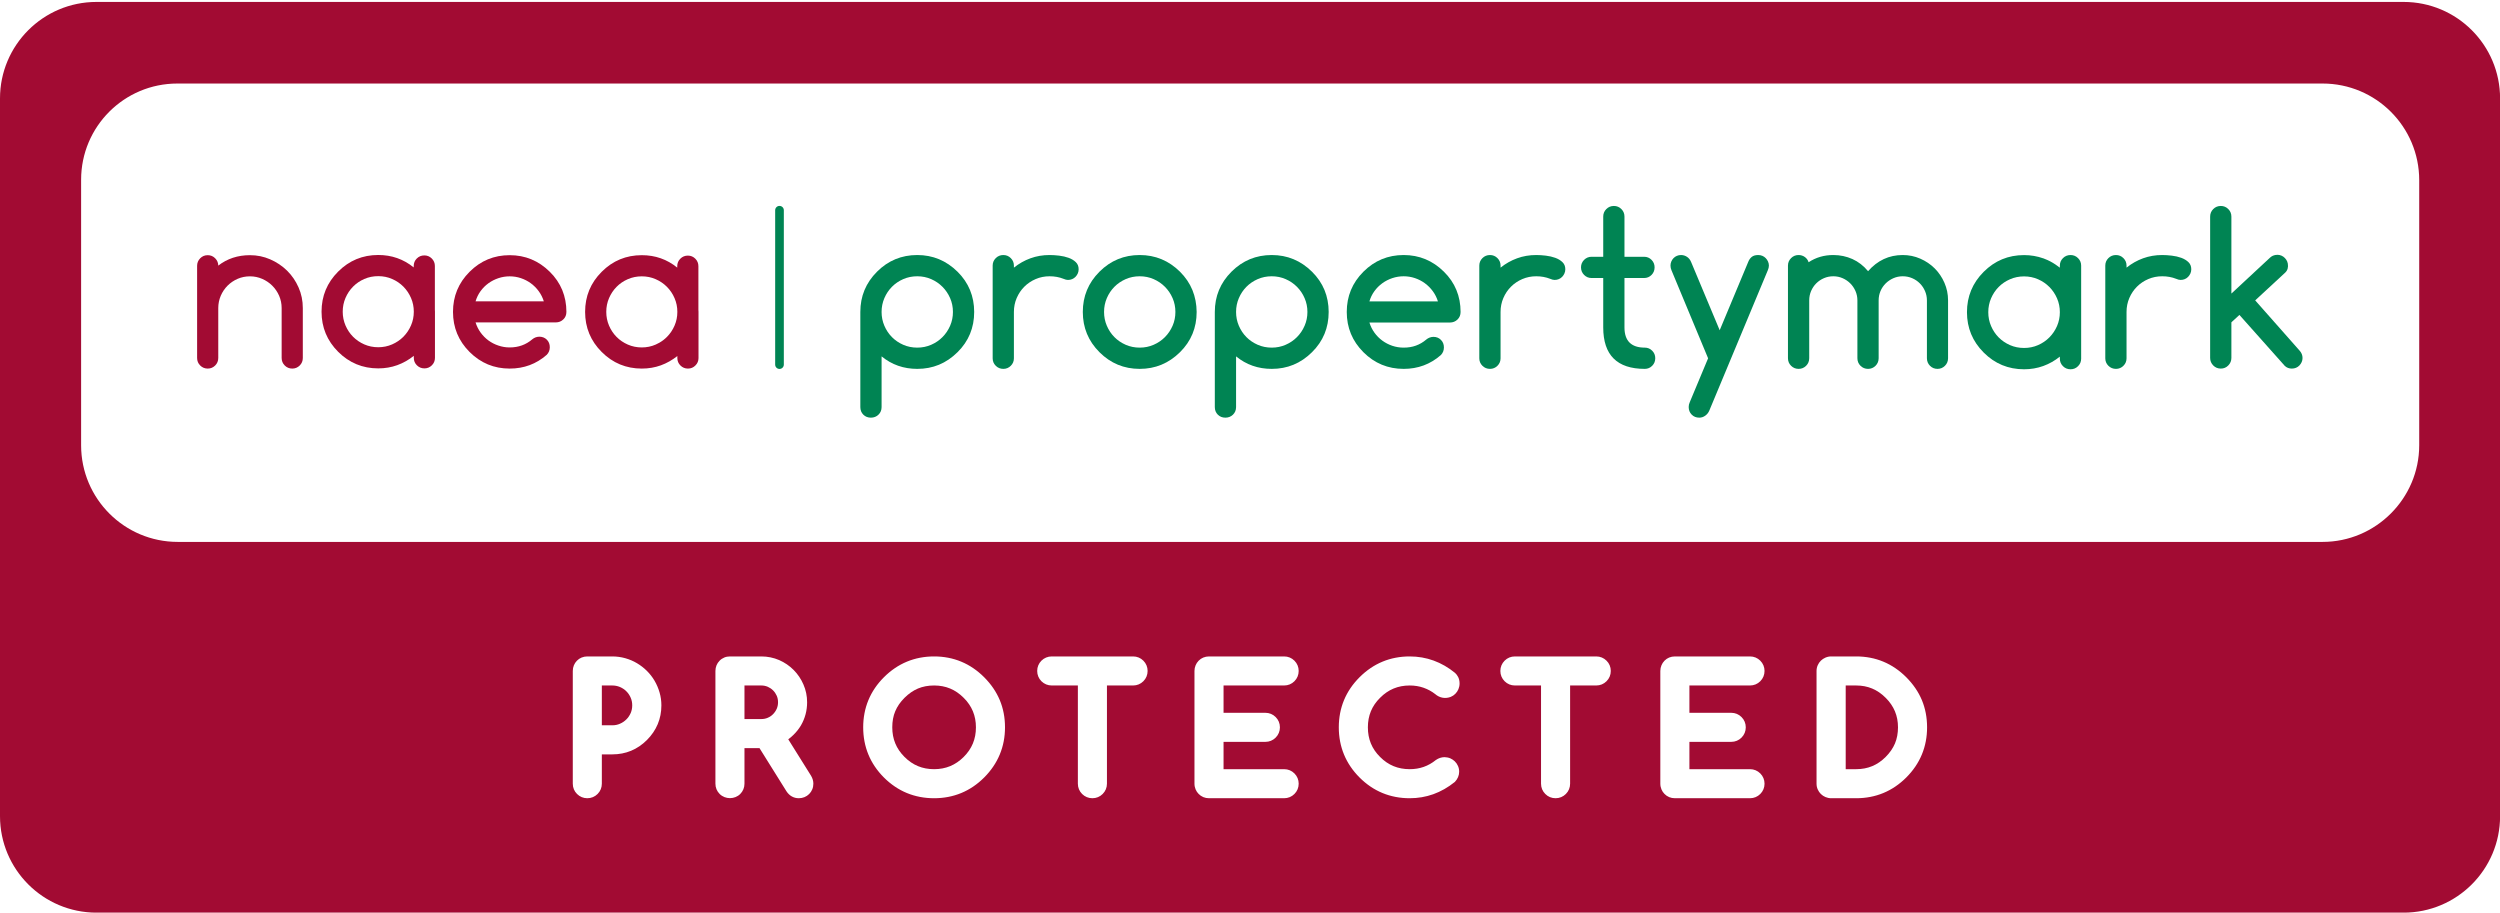 <svg xmlns="http://www.w3.org/2000/svg" xmlns:xlink="http://www.w3.org/1999/xlink" xmlns:serif="http://www.serif.com/" width="100%" height="100%" viewBox="0 0 652 238" xml:space="preserve" style="fill-rule:evenodd;clip-rule:evenodd;stroke-linejoin:round;stroke-miterlimit:2;">    <g transform="matrix(0.24,0,0,0.24,0,0)">        <g transform="matrix(4.167,0,0,4.167,0,0)">            <path d="M484.05,178.76L481.321,178.76L481.321,200.585L484.05,200.585C487.081,200.585 489.598,199.545 491.747,197.389C492.832,196.303 493.646,195.119 494.173,193.868C494.694,192.624 494.958,191.207 494.958,189.669C494.958,186.653 493.91,184.136 491.747,181.98C489.584,179.808 487.065,178.76 484.05,178.76Z" style="fill:rgb(162,11,51);fill-rule:nonzero;"></path>            <path d="M201.613,180.05C201.206,179.643 200.746,179.333 200.218,179.1C199.683,178.873 199.118,178.76 198.53,178.76L194.143,178.76L194.143,187.513L198.53,187.513C199.148,187.513 199.706,187.407 200.226,187.174C200.776,186.939 201.221,186.631 201.598,186.238C202.012,185.816 202.329,185.349 202.57,184.799C202.781,184.301 202.894,183.743 202.894,183.147C202.894,182.529 202.789,181.972 202.563,181.451C202.321,180.909 202.012,180.449 201.613,180.05Z" style="fill:rgb(162,11,51);fill-rule:nonzero;"></path>            <path d="M243.594,178.76C242.064,178.76 240.647,179.024 239.388,179.552C238.144,180.079 236.961,180.894 235.875,181.98C234.782,183.072 233.99,184.218 233.462,185.478C232.942,186.706 232.686,188.116 232.686,189.669C232.686,192.722 233.727,195.247 235.875,197.389C238.023,199.545 240.548,200.585 243.594,200.585C246.632,200.585 249.157,199.537 251.313,197.389C253.461,195.247 254.502,192.722 254.502,189.669C254.502,186.638 253.461,184.12 251.313,181.98C249.149,179.808 246.624,178.76 243.594,178.76Z" style="fill:rgb(162,11,51);fill-rule:nonzero;"></path>            <path d="M630.88,116.119C630.88,129.98 619.541,141.318 605.68,141.318L46.353,141.318C32.436,141.318 21.153,130.036 21.153,116.119L21.153,46.87C21.153,33.015 32.385,21.783 46.24,21.783L605.68,21.783C619.598,21.783 630.88,33.065 630.88,46.983L630.88,116.119ZM497.114,202.756C493.518,206.345 489.124,208.161 484.05,208.161L477.53,208.161C477.002,208.161 476.512,208.056 476.037,207.853C475.592,207.671 475.185,207.393 474.838,207.053C474.506,206.729 474.22,206.322 474.024,205.862C473.821,205.409 473.715,204.904 473.715,204.369L473.715,174.968C473.715,174.44 473.821,173.936 474.032,173.468C474.22,173.023 474.506,172.616 474.861,172.27C475.193,171.953 475.585,171.696 476.022,171.5C476.512,171.289 477.002,171.184 477.53,171.184L484.05,171.184C489.116,171.184 493.51,173.008 497.114,176.611C498.908,178.413 500.28,180.411 501.184,182.567C502.082,184.724 502.542,187.113 502.542,189.669C502.542,194.75 500.717,199.152 497.114,202.756ZM451.469,185.884C452.503,185.884 453.429,186.269 454.153,186.992C454.877,187.716 455.261,188.644 455.261,189.669C455.261,190.701 454.877,191.629 454.153,192.353C453.429,193.076 452.503,193.461 451.469,193.461L440.562,193.461L440.562,200.585L456.362,200.585C457.395,200.585 458.322,200.97 459.045,201.693C459.769,202.417 460.154,203.344 460.154,204.369C460.154,205.402 459.769,206.329 459.045,207.053C458.322,207.776 457.395,208.161 456.362,208.161L436.77,208.161C436.243,208.161 435.738,208.064 435.286,207.875C434.81,207.671 434.403,207.393 434.064,207.038C433.732,206.714 433.461,206.307 433.273,205.855C433.085,205.402 432.979,204.904 432.979,204.369L432.979,174.968C432.979,174.455 433.077,173.966 433.273,173.498C433.454,173.061 433.71,172.661 434.064,172.3C434.419,171.938 434.818,171.666 435.27,171.478C435.738,171.282 436.243,171.184 436.77,171.184L456.362,171.184C457.395,171.184 458.322,171.568 459.045,172.292C459.769,173.016 460.154,173.942 460.154,174.968C460.154,176.001 459.769,176.929 459.045,177.652C458.322,178.376 457.395,178.76 456.362,178.76L440.562,178.76L440.562,185.884L451.469,185.884ZM418.943,177.659C418.226,178.376 417.299,178.76 416.274,178.76L409.452,178.76L409.452,204.369C409.452,205.402 409.068,206.329 408.344,207.053C407.621,207.776 406.693,208.161 405.661,208.161C404.62,208.161 403.693,207.776 402.977,207.046C402.26,206.337 401.869,205.409 401.869,204.369L401.869,178.76L395.046,178.76C394.021,178.76 393.094,178.376 392.371,177.652C391.647,176.929 391.262,176.001 391.262,174.968C391.262,173.942 391.647,173.016 392.371,172.292C393.094,171.568 394.021,171.184 395.046,171.184L416.274,171.184C417.299,171.184 418.226,171.568 418.95,172.292C419.673,173.001 420.058,173.928 420.058,174.968C420.058,176.009 419.673,176.943 418.943,177.659ZM359.888,197.389C362.029,199.545 364.561,200.585 367.622,200.585C370.23,200.585 372.461,199.801 374.444,198.195C375.168,197.697 375.883,197.472 376.683,197.448C377.241,197.472 377.746,197.555 378.228,197.766C378.65,197.954 379.027,198.21 379.359,198.52C379.728,198.874 380.007,199.28 380.211,199.748C380.415,200.2 380.52,200.705 380.52,201.241C380.52,202.221 380.128,203.141 379.397,203.909C375.824,206.782 371.919,208.161 367.622,208.161C362.534,208.161 358.131,206.345 354.544,202.756C350.956,199.16 349.131,194.758 349.131,189.669C349.131,184.588 350.956,180.192 354.544,176.611C358.147,173.008 362.548,171.184 367.622,171.184C371.979,171.184 375.96,172.631 379.457,175.488C380.044,176.046 380.626,176.883 380.626,178.232C380.626,178.768 380.52,179.266 380.324,179.732C380.143,180.17 379.872,180.577 379.525,180.924C379.201,181.263 378.786,181.542 378.311,181.738C376.955,182.251 375.461,182.047 374.271,181.007C373.404,180.32 372.364,179.748 371.233,179.349C370.11,178.956 368.896,178.76 367.622,178.76C364.577,178.76 362.044,179.808 359.888,181.98C357.747,184.106 356.714,186.623 356.714,189.669C356.714,192.737 357.747,195.263 359.888,197.389ZM329.984,185.884C331.017,185.884 331.944,186.269 332.668,186.992C333.391,187.716 333.776,188.644 333.776,189.669C333.776,190.701 333.391,191.629 332.668,192.353C331.944,193.076 331.017,193.461 329.984,193.461L319.077,193.461L319.077,200.585L334.877,200.585C335.91,200.585 336.836,200.97 337.56,201.693C338.284,202.417 338.669,203.344 338.669,204.369C338.669,205.402 338.284,206.329 337.56,207.053C336.836,207.776 335.91,208.161 334.877,208.161L315.285,208.161C314.757,208.161 314.253,208.064 313.8,207.875C313.325,207.671 312.918,207.393 312.579,207.038C312.247,206.714 311.976,206.307 311.787,205.855C311.599,205.402 311.493,204.904 311.493,204.369L311.493,174.968C311.493,174.455 311.591,173.966 311.787,173.498C311.968,173.061 312.225,172.661 312.579,172.3C312.933,171.938 313.333,171.666 313.785,171.478C314.253,171.282 314.757,171.184 315.285,171.184L334.877,171.184C335.91,171.184 336.836,171.568 337.56,172.292C338.284,173.016 338.669,173.942 338.669,174.968C338.669,176.001 338.284,176.929 337.56,177.652C336.836,178.376 335.91,178.76 334.877,178.76L319.077,178.76L319.077,185.884L329.984,185.884ZM298.166,177.652C297.442,178.376 296.515,178.76 295.49,178.76L288.668,178.76L288.668,204.369C288.668,205.409 288.276,206.337 287.545,207.061C286.829,207.776 285.902,208.161 284.877,208.161C283.844,208.161 282.917,207.776 282.193,207.053C281.469,206.329 281.085,205.402 281.085,204.369L281.085,178.76L274.263,178.76C273.245,178.76 272.318,178.376 271.587,177.659C270.863,176.929 270.479,176.001 270.479,174.968C270.479,173.936 270.863,173.016 271.579,172.292C272.318,171.568 273.245,171.184 274.263,171.184L295.49,171.184C296.515,171.184 297.442,171.568 298.166,172.292C298.89,173.016 299.274,173.942 299.274,174.968C299.274,176.001 298.89,176.929 298.166,177.652ZM256.65,202.756C253.062,206.345 248.667,208.161 243.594,208.161C238.506,208.161 234.104,206.345 230.508,202.756C226.919,199.16 225.103,194.758 225.103,189.669C225.103,184.595 226.919,180.2 230.508,176.611C234.119,173.008 238.521,171.184 243.594,171.184C248.652,171.184 253.047,173.008 256.65,176.611C258.459,178.421 259.823,180.426 260.721,182.575C261.625,184.731 262.084,187.113 262.084,189.669C262.084,194.742 260.252,199.145 256.65,202.756ZM211.812,205.869C211.631,206.307 211.359,206.714 211.013,207.061C210.651,207.423 210.244,207.694 209.776,207.883C209.317,208.064 208.827,208.161 208.322,208.161C206.995,208.161 205.879,207.543 205.103,206.367L198.063,195.097L194.143,195.097L194.143,204.369C194.143,205.402 193.758,206.329 193.042,207.053C191.595,208.501 189.122,208.501 187.675,207.053C186.951,206.329 186.567,205.402 186.567,204.369L186.567,174.968C186.567,174.448 186.665,173.95 186.853,173.498C187.026,173.068 187.291,172.669 187.652,172.3C188.014,171.93 188.421,171.658 188.874,171.47C189.311,171.282 189.815,171.184 190.358,171.184L198.53,171.184C200.166,171.184 201.733,171.508 203.189,172.134C204.628,172.767 205.895,173.634 206.965,174.712C208.05,175.805 208.91,177.079 209.521,178.504C210.153,179.937 210.478,181.504 210.478,183.147C210.478,184.218 210.342,185.267 210.078,186.261C209.807,187.279 209.407,188.251 208.879,189.156C208.352,190.046 207.689,190.89 206.905,191.651C206.498,192.059 206.053,192.436 205.563,192.797L211.518,202.318C211.918,203.005 212.106,203.676 212.106,204.369C212.106,204.912 212.008,205.417 211.812,205.869ZM168.698,192.993C166.211,195.466 163.18,196.725 159.683,196.725L156.946,196.725L156.946,204.369C156.946,205.402 156.562,206.329 155.838,207.053C155.114,207.776 154.187,208.161 153.154,208.161C152.129,208.161 151.202,207.776 150.479,207.053C149.755,206.345 149.371,205.409 149.371,204.369L149.371,174.968C149.371,174.448 149.468,173.95 149.657,173.498C149.838,173.061 150.094,172.661 150.448,172.3C150.803,171.938 151.202,171.666 151.654,171.478C152.122,171.282 152.627,171.184 153.154,171.184L159.683,171.184C160.821,171.184 161.952,171.342 163.044,171.644C164.16,171.96 165.186,172.397 166.105,172.948C167.032,173.498 167.907,174.169 168.683,174.939C169.49,175.737 170.161,176.611 170.703,177.539C171.261,178.496 171.698,179.514 172,180.577C172.316,181.64 172.475,182.786 172.475,183.954C172.475,187.444 171.201,190.483 168.698,192.993ZM626.798,0.504L25.168,0.504C11.268,0.504 0,11.772 0,25.677L0,212.828C0,226.729 11.268,238 25.168,238L626.798,238C640.698,238 651.968,226.729 651.968,212.828L651.968,25.677C651.968,11.772 640.698,0.504 626.798,0.504Z" style="fill:rgb(162,11,51);fill-rule:nonzero;"></path>            <path d="M163.331,180.268C162.856,179.793 162.306,179.431 161.665,179.152C161.024,178.889 160.369,178.76 159.683,178.76L156.946,178.76L156.946,189.141L159.683,189.141C160.398,189.141 161.04,189.013 161.658,188.741C162.306,188.463 162.849,188.093 163.331,187.618C163.806,187.158 164.183,186.593 164.469,185.952C164.733,185.342 164.869,184.663 164.869,183.954C164.869,183.216 164.741,182.552 164.461,181.927C164.183,181.293 163.806,180.728 163.331,180.268Z" style="fill:rgb(162,11,51);fill-rule:nonzero;"></path>            <path d="M203.277,96.214C202.653,96.214 202.148,95.708 202.148,95.084L202.148,54.825C202.148,54.201 202.653,53.695 203.277,53.695C203.901,53.695 204.407,54.201 204.407,54.825L204.407,95.084C204.407,95.708 203.901,96.214 203.277,96.214Z" style="fill:rgb(0,132,83);fill-rule:nonzero;"></path>            <path d="M229.899,81.351C229.899,82.622 230.14,83.824 230.626,84.954C231.111,86.086 231.769,87.073 232.602,87.912C233.431,88.75 234.412,89.417 235.542,89.912C236.676,90.408 237.894,90.654 239.2,90.654C240.49,90.654 241.702,90.408 242.833,89.912C243.966,89.417 244.949,88.748 245.789,87.899C246.628,87.051 247.289,86.063 247.777,84.942C248.265,83.821 248.506,82.622 248.506,81.351C248.506,80.079 248.265,78.883 247.777,77.759C247.289,76.638 246.628,75.651 245.789,74.806C244.949,73.954 243.966,73.284 242.833,72.789C241.702,72.294 240.49,72.047 239.2,72.047C237.894,72.047 236.676,72.294 235.542,72.789C234.412,73.284 233.431,73.951 232.602,74.79C231.769,75.629 231.111,76.616 230.626,77.746C230.14,78.88 229.899,80.079 229.899,81.351ZM239.2,96.195C235.648,96.195 232.552,95.107 229.899,92.935L229.899,106.162C229.899,106.957 229.627,107.615 229.088,108.138C228.55,108.657 227.892,108.917 227.115,108.917C226.316,108.917 225.662,108.657 225.142,108.138C224.62,107.615 224.357,106.957 224.357,106.162L224.357,81.351C224.357,77.251 225.806,73.753 228.706,70.854C231.603,67.957 235.101,66.507 239.2,66.507C243.264,66.507 246.762,67.957 249.699,70.854C251.147,72.284 252.233,73.879 252.96,75.639C253.683,77.398 254.046,79.303 254.046,81.351C254.046,85.484 252.596,88.985 249.699,91.848C248.215,93.316 246.599,94.405 244.861,95.12C243.123,95.837 241.232,96.195 239.2,96.195Z" style="fill:rgb(0,132,83);fill-rule:nonzero;"></path>            <path d="M264.405,69.263L264.405,69.795C265.73,68.734 267.17,67.919 268.724,67.356C270.28,66.789 271.94,66.507 273.709,66.507C274.486,66.507 275.319,66.56 276.214,66.667C277.107,66.773 277.927,66.964 278.679,67.236C279.431,67.509 280.053,67.885 280.548,68.364C281.043,68.84 281.287,69.457 281.287,70.218C281.287,70.61 281.215,70.97 281.065,71.305C280.915,71.64 280.715,71.937 280.467,72.194C280.22,72.448 279.925,72.648 279.594,72.789C279.258,72.93 278.895,73.002 278.506,73.002C278.172,73.002 277.784,72.905 277.342,72.711C276.227,72.269 275.018,72.047 273.709,72.047C272.419,72.047 271.207,72.291 270.08,72.777C268.946,73.262 267.96,73.926 267.121,74.765C266.281,75.604 265.621,76.591 265.132,77.721C264.646,78.852 264.405,80.063 264.405,81.351L264.405,93.437C264.405,94.199 264.136,94.848 263.598,95.386C263.059,95.925 262.408,96.195 261.648,96.195C260.87,96.195 260.212,95.925 259.674,95.386C259.131,94.848 258.866,94.199 258.866,93.437L258.866,69.263C258.866,68.505 259.131,67.857 259.674,67.315C260.212,66.776 260.87,66.507 261.648,66.507C262.408,66.507 263.059,66.776 263.598,67.315C264.136,67.857 264.405,68.505 264.405,69.263Z" style="fill:rgb(0,132,83);fill-rule:nonzero;"></path>            <path d="M297.214,72.047C295.908,72.047 294.69,72.294 293.557,72.789C292.429,73.284 291.446,73.951 290.616,74.79C289.786,75.629 289.126,76.616 288.64,77.746C288.155,78.88 287.914,80.079 287.914,81.351C287.914,82.622 288.155,83.824 288.64,84.954C289.126,86.086 289.786,87.073 290.616,87.912C291.446,88.75 292.429,89.417 293.557,89.912C294.69,90.408 295.908,90.654 297.214,90.654C298.505,90.654 299.716,90.408 300.847,89.912C301.977,89.417 302.963,88.748 303.806,87.899C304.642,87.051 305.303,86.063 305.792,84.942C306.277,83.821 306.519,82.622 306.519,81.351C306.519,80.079 306.277,78.883 305.792,77.759C305.303,76.638 304.642,75.651 303.806,74.806C302.963,73.954 301.977,73.284 300.847,72.789C299.716,72.294 298.505,72.047 297.214,72.047ZM312.061,81.351C312.061,85.484 310.611,88.985 307.714,91.848C304.78,94.745 301.282,96.195 297.214,96.195C293.118,96.195 289.617,94.745 286.72,91.848C283.82,88.948 282.374,85.451 282.374,81.351C282.374,77.251 283.82,73.753 286.72,70.854C289.617,67.957 293.118,66.507 297.214,66.507C301.282,66.507 304.78,67.957 307.714,70.854C309.161,72.304 310.245,73.9 310.961,75.651C311.675,77.402 312.043,79.303 312.061,81.351Z" style="fill:rgb(0,132,83);fill-rule:nonzero;"></path>            <path d="M322.341,81.351C322.341,82.622 322.583,83.824 323.068,84.954C323.554,86.086 324.211,87.073 325.041,87.912C325.874,88.75 326.855,89.417 327.985,89.912C329.115,90.408 330.336,90.654 331.643,90.654C332.933,90.654 334.145,90.408 335.272,89.912C336.407,89.417 337.393,88.748 338.232,87.899C339.072,87.051 339.732,86.063 340.217,84.942C340.706,83.821 340.947,82.622 340.947,81.351C340.947,80.079 340.706,78.883 340.217,77.759C339.732,76.638 339.072,75.651 338.232,74.806C337.393,73.954 336.407,73.284 335.272,72.789C334.145,72.294 332.933,72.047 331.643,72.047C330.336,72.047 329.115,72.294 327.985,72.789C326.855,73.284 325.874,73.951 325.041,74.79C324.211,75.629 323.554,76.616 323.068,77.746C322.583,78.88 322.341,80.079 322.341,81.351ZM331.643,96.195C328.091,96.195 324.991,95.107 322.341,92.935L322.341,106.162C322.341,106.957 322.069,107.615 321.531,108.138C320.991,108.657 320.334,108.917 319.558,108.917C318.759,108.917 318.102,108.657 317.582,108.138C317.059,107.615 316.799,106.957 316.799,106.162L316.799,81.351C316.799,77.251 318.246,73.753 321.142,70.854C324.045,67.957 327.543,66.507 331.643,66.507C335.708,66.507 339.207,67.957 342.14,70.854C343.586,72.284 344.676,73.879 345.403,75.639C346.123,77.398 346.489,79.303 346.489,81.351C346.489,85.484 345.04,88.985 342.14,91.848C340.659,93.316 339.043,94.405 337.301,95.12C335.564,95.837 333.675,96.195 331.643,96.195Z" style="fill:rgb(0,132,83);fill-rule:nonzero;"></path>            <path d="M374.98,78.595C374.68,77.622 374.231,76.734 373.64,75.93C373.047,75.125 372.362,74.436 371.574,73.863C370.788,73.287 369.919,72.842 368.977,72.522C368.029,72.207 367.058,72.047 366.049,72.047C365.041,72.047 364.061,72.207 363.104,72.522C362.15,72.842 361.276,73.287 360.482,73.863C359.687,74.436 358.997,75.125 358.415,75.93C357.832,76.734 357.396,77.622 357.115,78.595L374.98,78.595ZM373.791,87.845C374.583,87.845 375.243,88.105 375.76,88.628C376.283,89.147 376.544,89.806 376.544,90.602C376.544,91.376 376.279,92.041 375.748,92.589C373.011,94.995 369.775,96.195 366.049,96.195C361.947,96.195 358.448,94.745 355.549,91.848C352.652,88.948 351.206,85.451 351.206,81.351C351.206,77.251 352.652,73.753 355.549,70.854C358.448,67.957 361.947,66.507 366.049,66.507C370.114,66.507 373.612,67.957 376.544,70.854C377.994,72.284 379.084,73.879 379.803,75.639C380.529,77.398 380.889,79.303 380.889,81.351C380.889,82.146 380.623,82.804 380.081,83.327C379.543,83.846 378.884,84.109 378.105,84.109L357.115,84.109C357.416,85.081 357.854,85.97 358.439,86.771C359.022,87.575 359.708,88.265 360.495,88.837C361.28,89.414 362.148,89.858 363.089,90.178C364.039,90.494 365.021,90.654 366.049,90.654C367.213,90.654 368.282,90.479 369.253,90.125C370.23,89.771 371.128,89.241 371.959,88.534C372.49,88.093 373.098,87.865 373.791,87.845Z" style="fill:rgb(0,132,83);fill-rule:nonzero;"></path>            <path d="M391.315,69.263L391.315,69.795C392.639,68.734 394.083,67.919 395.636,67.356C397.188,66.789 398.848,66.507 400.619,66.507C401.394,66.507 402.231,66.56 403.124,66.667C404.015,66.773 404.836,66.964 405.586,67.236C406.339,67.509 406.962,67.885 407.457,68.364C407.95,68.84 408.201,69.457 408.201,70.218C408.201,70.61 408.122,70.97 407.974,71.305C407.82,71.64 407.628,71.937 407.38,72.194C407.128,72.448 406.84,72.648 406.503,72.789C406.167,72.93 405.803,73.002 405.416,73.002C405.081,73.002 404.689,72.905 404.251,72.711C403.135,72.269 401.923,72.047 400.619,72.047C399.326,72.047 398.12,72.291 396.985,72.777C395.855,73.262 394.872,73.926 394.032,74.765C393.191,75.604 392.526,76.591 392.044,77.721C391.557,78.852 391.315,80.063 391.315,81.351L391.315,93.437C391.315,94.199 391.045,94.848 390.506,95.386C389.968,95.925 389.317,96.195 388.558,96.195C387.778,96.195 387.121,95.925 386.583,95.386C386.044,94.848 385.771,94.199 385.771,93.437L385.771,69.263C385.771,68.505 386.044,67.857 386.583,67.315C387.121,66.776 387.778,66.507 388.558,66.507C389.317,66.507 389.968,66.776 390.506,67.315C391.045,67.857 391.315,68.505 391.315,69.263Z" style="fill:rgb(0,132,83);fill-rule:nonzero;"></path>            <path d="M415.026,66.961L418.089,66.961L418.089,56.464C418.089,55.707 418.358,55.058 418.897,54.517C419.435,53.978 420.093,53.708 420.87,53.708C421.627,53.708 422.279,53.978 422.821,54.517C423.356,55.058 423.628,55.707 423.628,56.464L423.628,66.961L428.757,66.961C429.516,66.961 430.164,67.23 430.691,67.769C431.223,68.312 431.485,68.959 431.485,69.717C431.485,70.497 431.223,71.154 430.691,71.693C430.164,72.231 429.516,72.501 428.757,72.501L423.628,72.501L423.628,85.38C423.628,88.895 425.395,90.654 428.93,90.654C429.687,90.654 430.333,90.924 430.862,91.465C431.395,92.004 431.658,92.652 431.658,93.413C431.658,94.19 431.395,94.848 430.862,95.386C430.333,95.925 429.687,96.195 428.93,96.195C421.7,96.195 418.089,92.589 418.089,85.38L418.089,72.501L415.026,72.501C414.285,72.501 413.642,72.231 413.1,71.693C412.564,71.154 412.295,70.497 412.295,69.717C412.295,68.959 412.564,68.312 413.1,67.769C413.642,67.23 414.285,66.961 415.026,66.961Z" style="fill:rgb(0,132,83);fill-rule:nonzero;"></path>            <path d="M445.436,93.437L435.898,70.509C435.72,70.102 435.629,69.689 435.629,69.263C435.629,68.894 435.701,68.54 435.84,68.204C435.982,67.866 436.177,67.572 436.424,67.315C436.67,67.059 436.962,66.861 437.296,66.72C437.633,66.576 437.997,66.507 438.387,66.507C438.932,66.507 439.446,66.664 439.92,66.97C440.402,67.281 440.764,67.735 441.012,68.336L448.46,86.123L455.909,68.283C456.118,67.751 456.421,67.325 456.821,66.996C457.22,66.67 457.781,66.507 458.504,66.507C458.893,66.507 459.253,66.576 459.594,66.72C459.926,66.861 460.216,67.059 460.464,67.315C460.714,67.572 460.913,67.866 461.063,68.204C461.213,68.54 461.292,68.894 461.292,69.263C461.292,69.651 461.192,70.067 460.996,70.509L445.755,107.064C445.527,107.611 445.17,108.059 444.693,108.401C444.218,108.745 443.697,108.917 443.131,108.917C442.336,108.917 441.678,108.654 441.156,108.122C440.635,107.593 440.374,106.928 440.374,106.137C440.374,105.71 440.463,105.304 440.642,104.914L445.436,93.437Z" style="fill:rgb(0,132,83);fill-rule:nonzero;"></path>            <path d="M508.013,93.413C508.013,94.19 507.745,94.848 507.206,95.386C506.667,95.925 506.015,96.195 505.258,96.195C504.482,96.195 503.827,95.925 503.297,95.386C502.766,94.848 502.5,94.19 502.5,93.413L502.5,78.328C502.5,77.48 502.336,76.675 502.007,75.917C501.685,75.159 501.236,74.489 500.669,73.916C500.106,73.343 499.44,72.886 498.669,72.551C497.901,72.216 497.074,72.047 496.192,72.047C495.325,72.047 494.511,72.216 493.753,72.551C492.995,72.886 492.324,73.337 491.752,73.9C491.18,74.467 490.726,75.132 490.399,75.889C490.074,76.65 489.911,77.464 489.911,78.328L489.911,93.413C489.911,94.19 489.637,94.848 489.103,95.386C488.56,95.925 487.912,96.195 487.154,96.195C486.371,96.195 485.717,95.925 485.178,95.386C484.639,94.848 484.371,94.19 484.371,93.413L484.371,78.328C484.371,77.464 484.203,76.65 483.867,75.889C483.531,75.132 483.081,74.467 482.513,73.9C481.947,73.337 481.287,72.886 480.526,72.551C479.767,72.216 478.954,72.047 478.089,72.047C477.221,72.047 476.411,72.21 475.65,72.538C474.888,72.864 474.222,73.315 473.645,73.888C473.072,74.464 472.625,75.132 472.295,75.889C471.97,76.65 471.806,77.464 471.806,78.328L471.806,93.413C471.806,94.19 471.535,94.848 470.999,95.386C470.457,95.925 469.805,96.195 469.047,96.195C468.271,96.195 467.614,95.925 467.075,95.386C466.535,94.848 466.263,94.19 466.263,93.413L466.263,69.263C466.263,68.505 466.535,67.857 467.075,67.315C467.614,66.776 468.262,66.507 469.023,66.507C469.639,66.507 470.188,66.68 470.668,67.024C471.143,67.368 471.468,67.822 471.647,68.389C473.539,67.133 475.684,66.507 478.089,66.507C479.852,66.507 481.516,66.858 483.071,67.553C484.624,68.254 485.986,69.31 487.154,70.719C489.61,67.914 492.622,66.507 496.192,66.507C497.799,66.507 499.323,66.82 500.764,67.45C502.202,68.076 503.46,68.925 504.528,69.993C505.596,71.061 506.445,72.316 507.071,73.756C507.7,75.197 508.013,76.722 508.013,78.328L508.013,93.413Z" style="fill:rgb(0,132,83);fill-rule:nonzero;"></path>            <path d="M554.556,69.263L554.556,69.792C555.881,68.734 557.319,67.919 558.88,67.353C560.433,66.789 562.092,66.507 563.859,66.507C564.634,66.507 565.47,66.56 566.363,66.667C567.258,66.77 568.077,66.961 568.831,67.234C569.58,67.509 570.203,67.885 570.697,68.361C571.192,68.837 571.439,69.457 571.439,70.218C571.439,70.606 571.365,70.967 571.217,71.305C571.064,71.64 570.866,71.934 570.619,72.191C570.372,72.448 570.081,72.648 569.745,72.789C569.407,72.93 569.044,73.002 568.658,73.002C568.32,73.002 567.931,72.902 567.491,72.708C566.377,72.266 565.167,72.047 563.859,72.047C562.568,72.047 561.359,72.288 560.229,72.773C559.095,73.259 558.111,73.922 557.272,74.762C556.432,75.601 555.77,76.587 555.285,77.718C554.798,78.852 554.556,80.061 554.556,81.351L554.556,93.437C554.556,94.196 554.285,94.848 553.746,95.386C553.208,95.925 552.558,96.195 551.798,96.195C551.022,96.195 550.361,95.925 549.823,95.386C549.284,94.848 549.015,94.196 549.015,93.437L549.015,69.263C549.015,68.502 549.284,67.854 549.823,67.315C550.361,66.776 551.022,66.507 551.798,66.507C552.558,66.507 553.208,66.776 553.746,67.315C554.285,67.854 554.556,68.502 554.556,69.263Z" style="fill:rgb(0,132,83);fill-rule:nonzero;"></path>            <path d="M599.683,91.432L588.108,78.332L595.941,71.085C596.557,70.494 596.78,69.71 596.612,68.737C596.547,68.37 596.413,68.036 596.207,67.729C596.003,67.424 595.759,67.167 595.47,66.956C595.184,66.745 594.861,66.601 594.503,66.517C594.15,66.436 593.783,66.426 593.401,66.492C592.859,66.582 592.396,66.811 592.007,67.162L581.899,76.556L581.899,56.493C581.899,55.715 581.63,55.058 581.09,54.52C580.552,53.981 579.9,53.708 579.144,53.708C578.363,53.708 577.709,53.981 577.168,54.52C576.632,55.058 576.359,55.715 576.359,56.493L576.359,93.338C576.359,94.099 576.632,94.75 577.168,95.302C577.709,95.849 578.363,96.121 579.144,96.121C579.9,96.121 580.552,95.849 581.09,95.302C581.63,94.75 581.899,94.099 581.899,93.338L581.899,84.06L582.086,83.88L583.994,82.127L595.816,95.404C596.31,95.88 596.927,96.121 597.669,96.121C598.057,96.121 598.421,96.049 598.756,95.909C599.09,95.768 599.385,95.57 599.63,95.315C599.878,95.054 600.077,94.76 600.228,94.424C600.378,94.088 600.453,93.736 600.453,93.366C600.453,92.639 600.196,91.996 599.683,91.432Z" style="fill:rgb(0,132,83);fill-rule:nonzero;"></path>            <path d="M536.436,85.015C535.946,86.138 535.283,87.129 534.441,87.977C533.599,88.828 532.612,89.501 531.477,90C530.342,90.494 529.129,90.742 527.833,90.742C526.524,90.742 525.3,90.494 524.167,90C523.033,89.501 522.044,88.831 521.211,87.992C520.378,87.15 519.719,86.161 519.231,85.026C518.745,83.894 518.502,82.688 518.502,81.41C518.502,80.135 518.745,78.93 519.231,77.796C519.719,76.66 520.378,75.674 521.211,74.831C522.044,73.988 523.033,73.318 524.167,72.824C525.3,72.329 526.524,72.078 527.833,72.078C529.129,72.078 530.342,72.329 531.477,72.824C532.612,73.318 533.599,73.995 534.441,74.843C535.283,75.695 535.946,76.681 536.436,77.809C536.924,78.933 537.166,80.135 537.166,81.41C537.166,82.688 536.924,83.887 536.436,85.015ZM542.722,69.272C542.722,68.508 542.454,67.857 541.913,67.318C541.371,66.776 540.719,66.507 539.958,66.507C539.178,66.507 538.517,66.776 537.975,67.318C537.438,67.857 537.166,68.508 537.166,69.272L537.166,69.805C536.997,69.666 536.82,69.548 536.645,69.423C535.806,68.791 534.923,68.264 534.002,67.841C533.993,67.834 533.981,67.829 533.97,67.825C533.659,67.682 533.341,67.553 533.019,67.434C532.957,67.409 532.896,67.38 532.835,67.356L532.842,67.372C531.278,66.817 529.612,66.523 527.833,66.523C523.721,66.523 520.211,67.976 517.305,70.882C514.4,73.791 512.943,77.298 512.943,81.41C512.943,85.521 514.4,89.032 517.305,91.937C520.211,94.848 523.721,96.3 527.833,96.3C529.605,96.3 531.272,96.015 532.835,95.449C534.394,94.883 535.837,94.068 537.166,93.003L537.166,93.535C537.166,94.296 537.438,94.947 537.975,95.488C538.517,96.032 539.178,96.3 539.958,96.3C540.719,96.3 541.371,96.032 541.913,95.488C542.454,94.947 542.722,94.296 542.722,93.535L542.722,69.272Z" style="fill:rgb(0,132,83);fill-rule:nonzero;"></path>            <path d="M56.919,69.264C59.261,67.449 62.014,66.546 65.187,66.546C67.035,66.546 68.791,66.903 70.45,67.626C72.114,68.35 73.588,69.33 74.85,70.567C76.119,71.815 77.116,73.272 77.858,74.958C78.6,76.634 78.967,78.427 78.967,80.329L78.967,93.347C78.967,94.121 78.7,94.777 78.166,95.309C77.624,95.849 76.979,96.119 76.218,96.119C75.45,96.119 74.794,95.849 74.254,95.309C73.72,94.777 73.447,94.121 73.447,93.347L73.447,80.329C73.447,79.198 73.225,78.13 72.793,77.129C72.352,76.129 71.755,75.248 71.007,74.502C70.26,73.758 69.387,73.165 68.38,72.725C67.378,72.286 66.314,72.064 65.187,72.064C64.035,72.064 62.97,72.279 61.979,72.711C60.98,73.141 60.106,73.736 59.349,74.487C58.593,75.248 58,76.129 57.569,77.129C57.141,78.13 56.919,79.198 56.919,80.329L56.919,93.347C56.919,94.121 56.65,94.777 56.117,95.309C55.577,95.849 54.932,96.119 54.173,96.119C53.4,96.119 52.745,95.849 52.208,95.309C51.669,94.777 51.402,94.121 51.402,93.347L51.402,69.316C51.402,68.563 51.669,67.91 52.208,67.357C52.745,66.813 53.4,66.546 54.173,66.546C54.932,66.546 55.577,66.813 56.117,67.357C56.65,67.91 56.919,68.541 56.919,69.264Z" style="fill:rgb(162,11,51);fill-rule:nonzero;"></path>            <path d="M141.818,78.583C141.516,77.622 141.073,76.733 140.482,75.929C139.898,75.129 139.206,74.441 138.423,73.868C137.64,73.296 136.775,72.855 135.836,72.536C134.892,72.218 133.921,72.064 132.916,72.064C131.917,72.064 130.938,72.218 129.99,72.536C129.035,72.855 128.169,73.296 127.374,73.868C126.582,74.441 125.896,75.129 125.316,75.929C124.732,76.733 124.306,77.622 124.018,78.583L141.818,78.583ZM140.628,87.801C141.419,87.801 142.077,88.058 142.602,88.579C143.117,89.096 143.376,89.754 143.376,90.547C143.376,91.318 143.112,91.982 142.581,92.526C139.854,94.921 136.634,96.119 132.916,96.119C128.834,96.119 125.35,94.672 122.462,91.791C119.574,88.9 118.132,85.416 118.132,81.331C118.132,77.243 119.574,73.762 122.462,70.875C125.35,67.986 128.834,66.546 132.916,66.546C136.965,66.546 140.451,67.986 143.376,70.875C144.818,72.297 145.901,73.889 146.625,75.644C147.343,77.392 147.707,79.289 147.707,81.331C147.707,82.125 147.442,82.78 146.897,83.298C146.366,83.814 145.71,84.078 144.93,84.078L124.018,84.078C124.318,85.042 124.758,85.932 125.345,86.736C125.922,87.529 126.603,88.216 127.385,88.791C128.173,89.36 129.031,89.811 129.978,90.119C130.923,90.441 131.898,90.604 132.916,90.604C134.081,90.604 135.148,90.422 136.115,90.068C137.082,89.717 137.981,89.193 138.804,88.488C139.337,88.044 139.944,87.82 140.628,87.801Z" style="fill:rgb(162,11,51);fill-rule:nonzero;"></path>            <path d="M175.91,84.908C175.429,86.027 174.769,87.008 173.931,87.855C173.35,88.441 172.699,88.943 171.975,89.36C171.658,89.545 171.33,89.712 170.986,89.86C169.861,90.353 168.649,90.604 167.368,90.604C166.069,90.604 164.85,90.353 163.723,89.86C162.598,89.366 161.62,88.703 160.794,87.867C159.966,87.03 159.311,86.048 158.826,84.921C158.343,83.79 158.102,82.6 158.102,81.331C158.102,80.062 158.343,78.864 158.826,77.741C159.311,76.613 159.966,75.638 160.794,74.798C161.62,73.958 162.598,73.291 163.723,72.804C164.85,72.308 166.069,72.064 167.368,72.064C168.649,72.064 169.861,72.308 170.986,72.804C172.11,73.291 173.095,73.965 173.931,74.806C174.769,75.656 175.429,76.634 175.91,77.755C176.398,78.872 176.638,80.062 176.638,81.331C176.638,82.6 176.398,83.785 175.91,84.908ZM182.128,80.777L182.128,69.406C182.128,68.652 181.857,68.001 181.326,67.464C180.784,66.924 180.142,66.657 179.385,66.657C178.611,66.657 177.954,66.924 177.417,67.464C176.874,68.001 176.611,68.652 176.611,69.406L176.611,69.79C173.952,67.627 170.876,66.546 167.368,66.546C163.286,66.546 159.797,67.986 156.914,70.875C154.025,73.762 152.584,77.243 152.584,81.331C152.584,85.416 154.025,88.9 156.914,91.791C159.797,94.672 163.286,96.119 167.368,96.119C169.134,96.119 170.782,95.834 172.333,95.275C173.884,94.709 175.311,93.896 176.638,92.843L176.638,93.375C176.638,94.128 176.904,94.777 177.441,95.309C177.981,95.849 178.631,96.119 179.408,96.119C180.168,96.119 180.813,95.849 181.346,95.309C181.886,94.777 182.156,94.128 182.156,93.375L182.156,81.331C182.156,81.142 182.132,80.961 182.128,80.777Z" style="fill:rgb(162,11,51);fill-rule:nonzero;"></path>            <path d="M107.184,84.858C106.696,85.977 106.042,86.959 105.207,87.806C104.371,88.646 103.389,89.316 102.259,89.811C101.136,90.304 99.925,90.554 98.64,90.554C97.338,90.554 96.124,90.304 94.998,89.811C93.872,89.316 92.896,88.653 92.069,87.817C91.239,86.98 90.585,86 90.098,84.872C89.617,83.74 89.375,82.549 89.375,81.281C89.375,80.012 89.617,78.814 90.098,77.691C90.585,76.562 91.239,75.587 92.069,74.749C92.896,73.909 93.872,73.241 94.998,72.754C96.124,72.258 97.338,72.015 98.64,72.015C99.925,72.015 101.136,72.258 102.259,72.754C103.389,73.241 104.371,73.915 105.207,74.756C106.042,75.606 106.696,76.584 107.184,77.705C107.669,78.822 107.912,80.012 107.912,81.281C107.912,82.549 107.669,83.736 107.184,84.858ZM113.405,80.727L113.405,69.355C113.405,68.603 113.136,67.952 112.603,67.414C112.062,66.874 111.415,66.607 110.66,66.607C109.886,66.607 109.23,66.874 108.688,67.414C108.154,67.952 107.887,68.603 107.887,69.355L107.887,69.74C105.224,67.578 102.145,66.496 98.64,66.496C94.556,66.496 91.075,67.937 88.184,70.824C85.297,73.712 83.853,77.193 83.853,81.281C83.853,85.366 85.297,88.85 88.184,91.742C91.075,94.623 94.556,96.069 98.64,96.069C100.403,96.069 102.06,95.783 103.608,95.225C105.159,94.658 106.593,93.846 107.912,92.794L107.912,93.324C107.912,94.077 108.177,94.728 108.713,95.259C109.25,95.798 109.909,96.069 110.684,96.069C111.439,96.069 112.089,95.798 112.628,95.259C113.159,94.728 113.428,94.077 113.428,93.324L113.428,81.281C113.428,81.092 113.411,80.911 113.405,80.727Z" style="fill:rgb(162,11,51);fill-rule:nonzero;"></path>        </g>    </g></svg>